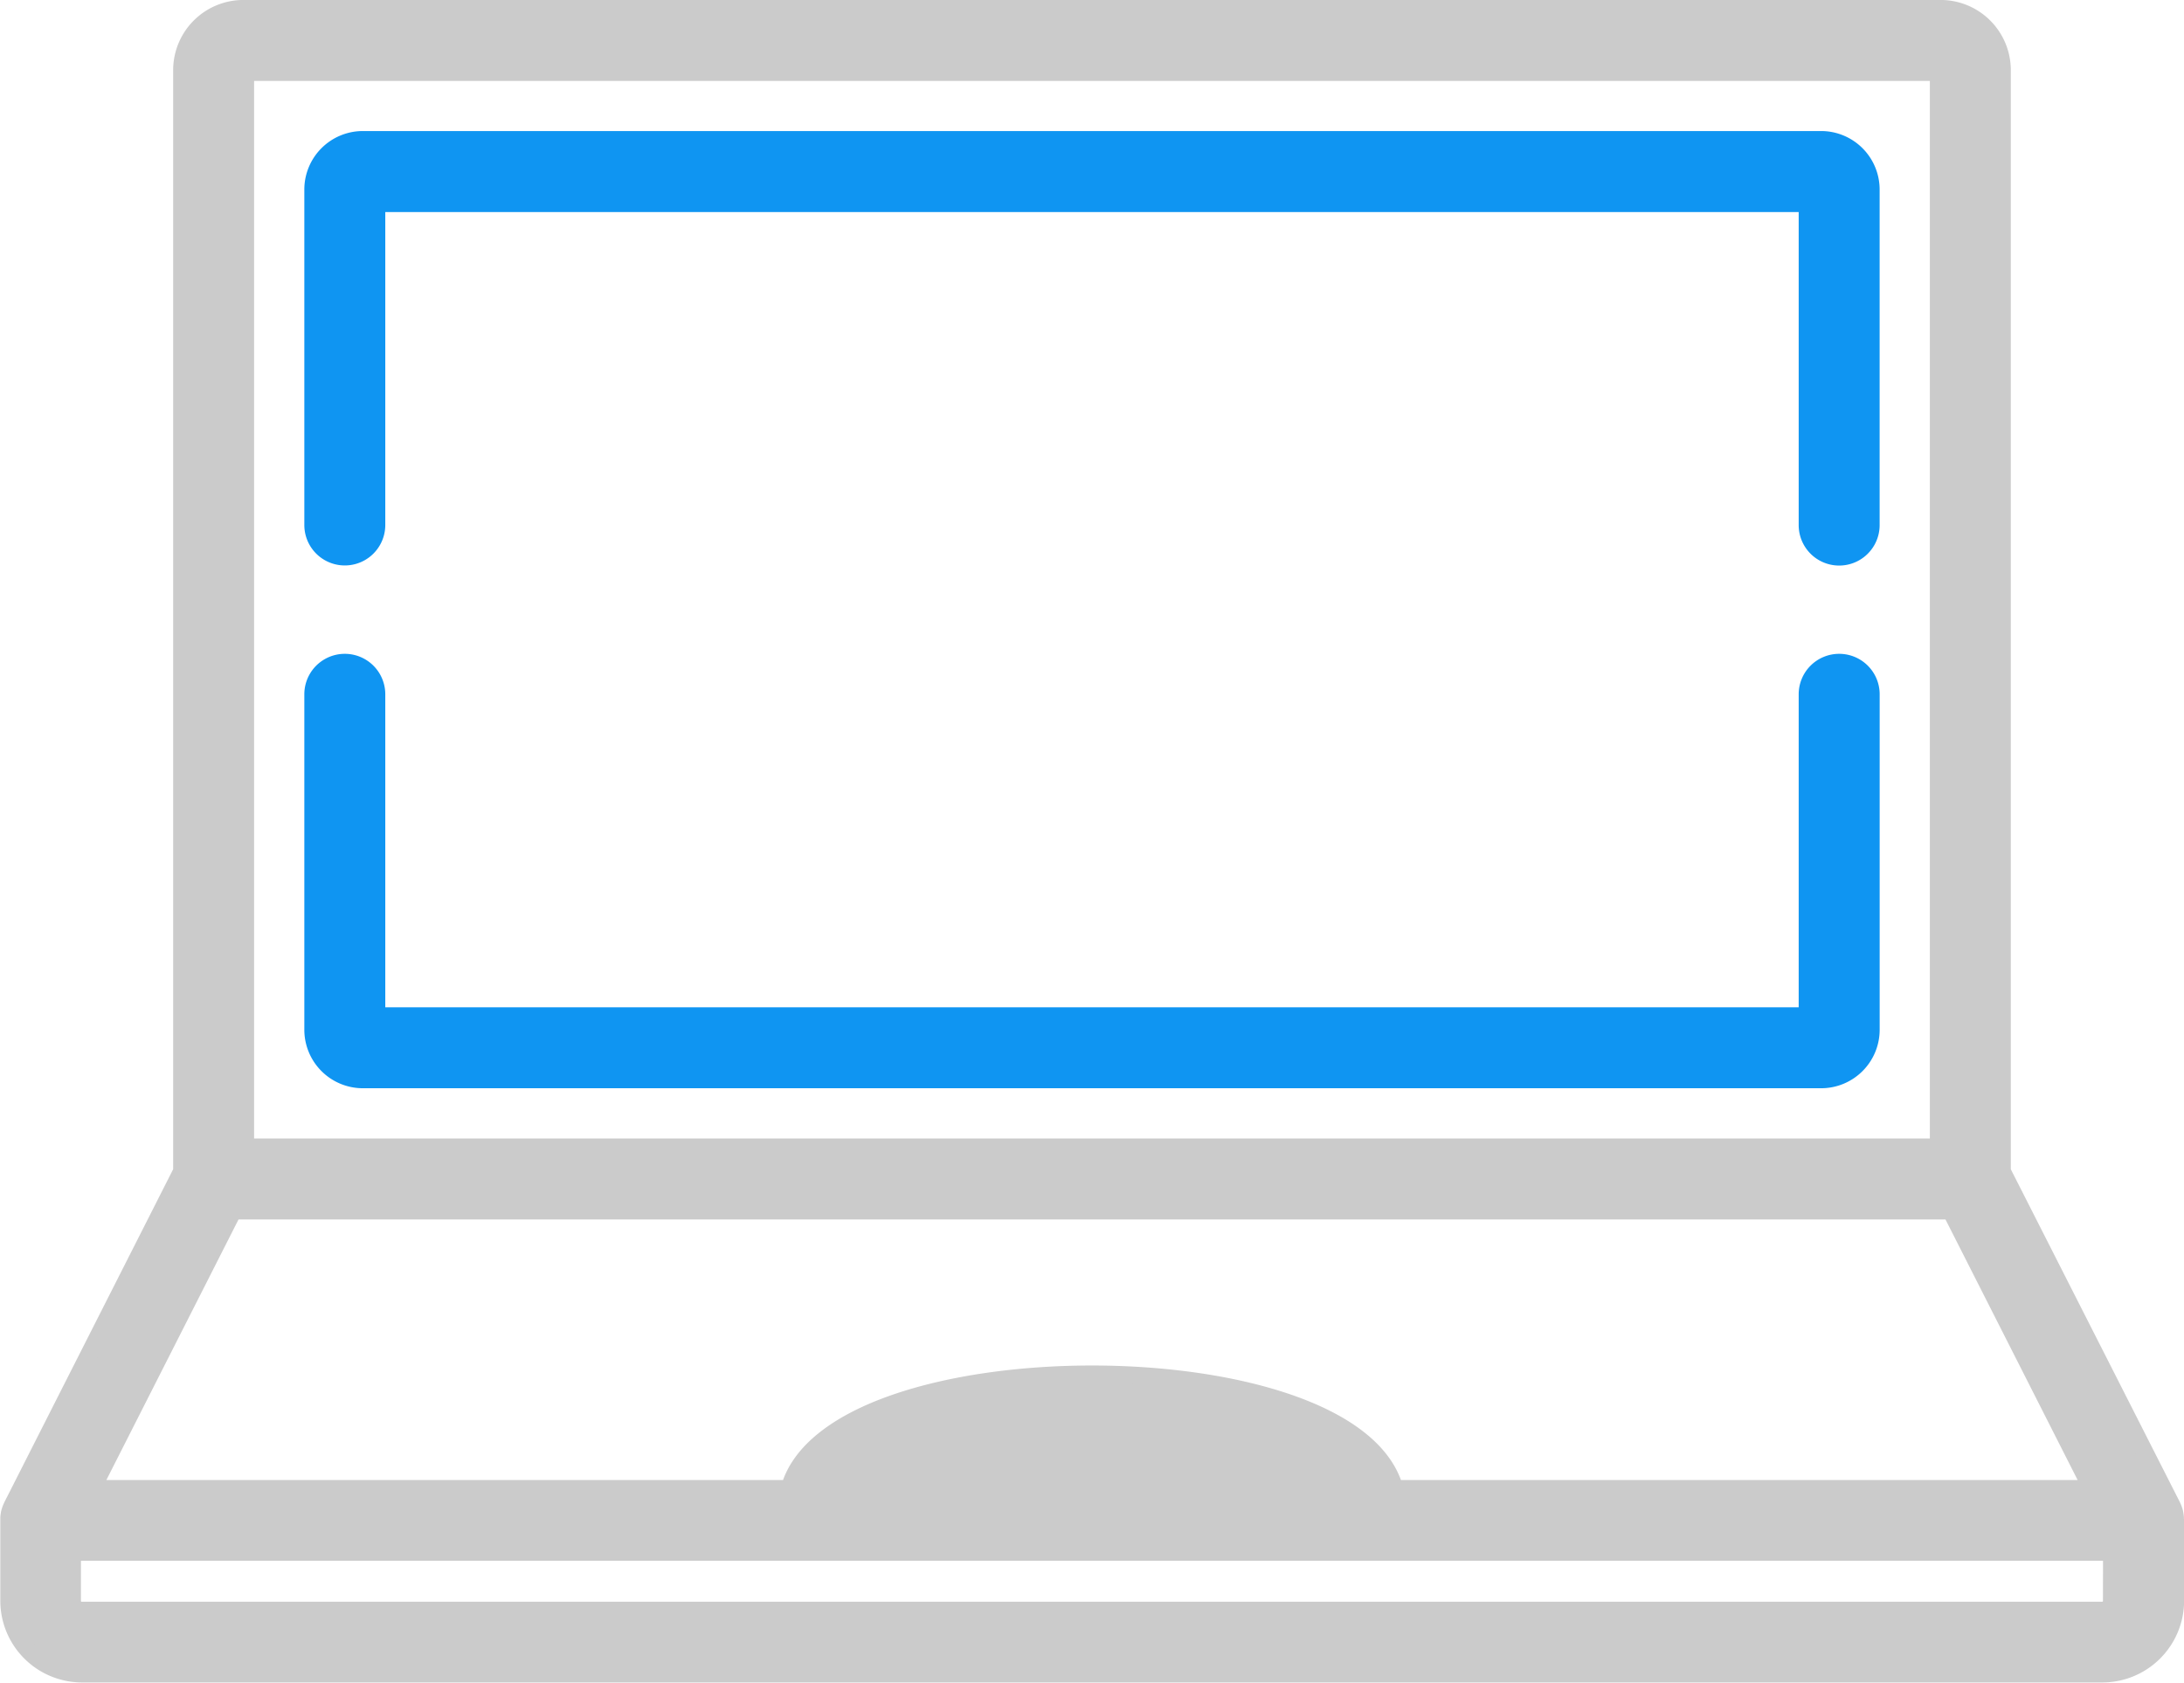 <svg xmlns="http://www.w3.org/2000/svg" width="62.485" height="48.151" viewBox="0 0 62.485 48.151">
    <defs>
        <style>
            .cls-1,.cls-2{fill:#cbcbcb;stroke:#cbcbcb;stroke-width:.5px}.cls-2{fill:#0f95f2;stroke:#0f95f2}
        </style>
    </defs>
    <g id="laptop" transform="translate(.25 .25)">
        <g id="Group_2658" data-name="Group 2658">
            <g id="Group_2657" data-name="Group 2657">
                <path id="Path_14017" d="M61.982 102.4v-.027a.888.888 0 0 0-.016-.106v-.01a.879.879 0 0 0-.026-.093l-.009-.024q-.015-.041-.034-.08l-.006-.014-4.861-9.574V60.959a1.76 1.76 0 0 0-1.757-1.759H6.712a1.76 1.76 0 0 0-1.758 1.758v31.513L.1 102.05l-.006.014a.8.8 0 0 0-.034.08l-.009.024a.922.922 0 0 0-.026.093v.01a.894.894 0 0 0-.016.106v2.384a2.09 2.09 0 0 0 2.088 2.088H59.9a2.09 2.09 0 0 0 2.088-2.088v-2.3a.548.548 0 0 1-.006-.061zM6.77 61.017h48.444v30.764H6.77zM6.42 93.6h49.145l4.034 7.956h-19.95c-1.205-4.37-16.109-4.37-17.314 0H2.386zm31.346 7.956zm22.4 3.211a.272.272 0 0 1-.272.272H2.088a.272.272 0 0 1-.272-.272v-1.4h58.353z" class="cls-1" data-name="Path 14017" transform="translate(0 -59.201)"/>
            </g>
        </g>
        <g id="Group_2660" data-name="Group 2660" transform="translate(8.707 18.711)">
            <g id="Group_2659" data-name="Group 2659">
                <path id="Path_14018" d="M115.585 213.756a.908.908 0 0 0-.908.908v9.208H73.739v-9.208a.908.908 0 0 0-1.816 0v9.6a1.425 1.425 0 0 0 1.424 1.424h41.723a1.425 1.425 0 0 0 1.424-1.424v-9.6a.908.908 0 0 0-.909-.908z" class="cls-2" data-name="Path 14018" transform="translate(-71.923 -213.756)"/>
            </g>
        </g>
        <g id="Group_2662" data-name="Group 2662" transform="translate(8.707 3.753)">
            <g id="Group_2661" data-name="Group 2661">
                <path id="Path_14019" d="M115.069 90.2H73.347a1.425 1.425 0 0 0-1.424 1.424v9.6a.908.908 0 1 0 1.816 0v-9.205h40.938v9.208a.908.908 0 1 0 1.816 0v-9.6a1.425 1.425 0 0 0-1.424-1.427z" class="cls-2" data-name="Path 14019" transform="translate(-71.923 -90.203)"/>
            </g>
        </g>
    </g>
</svg>
